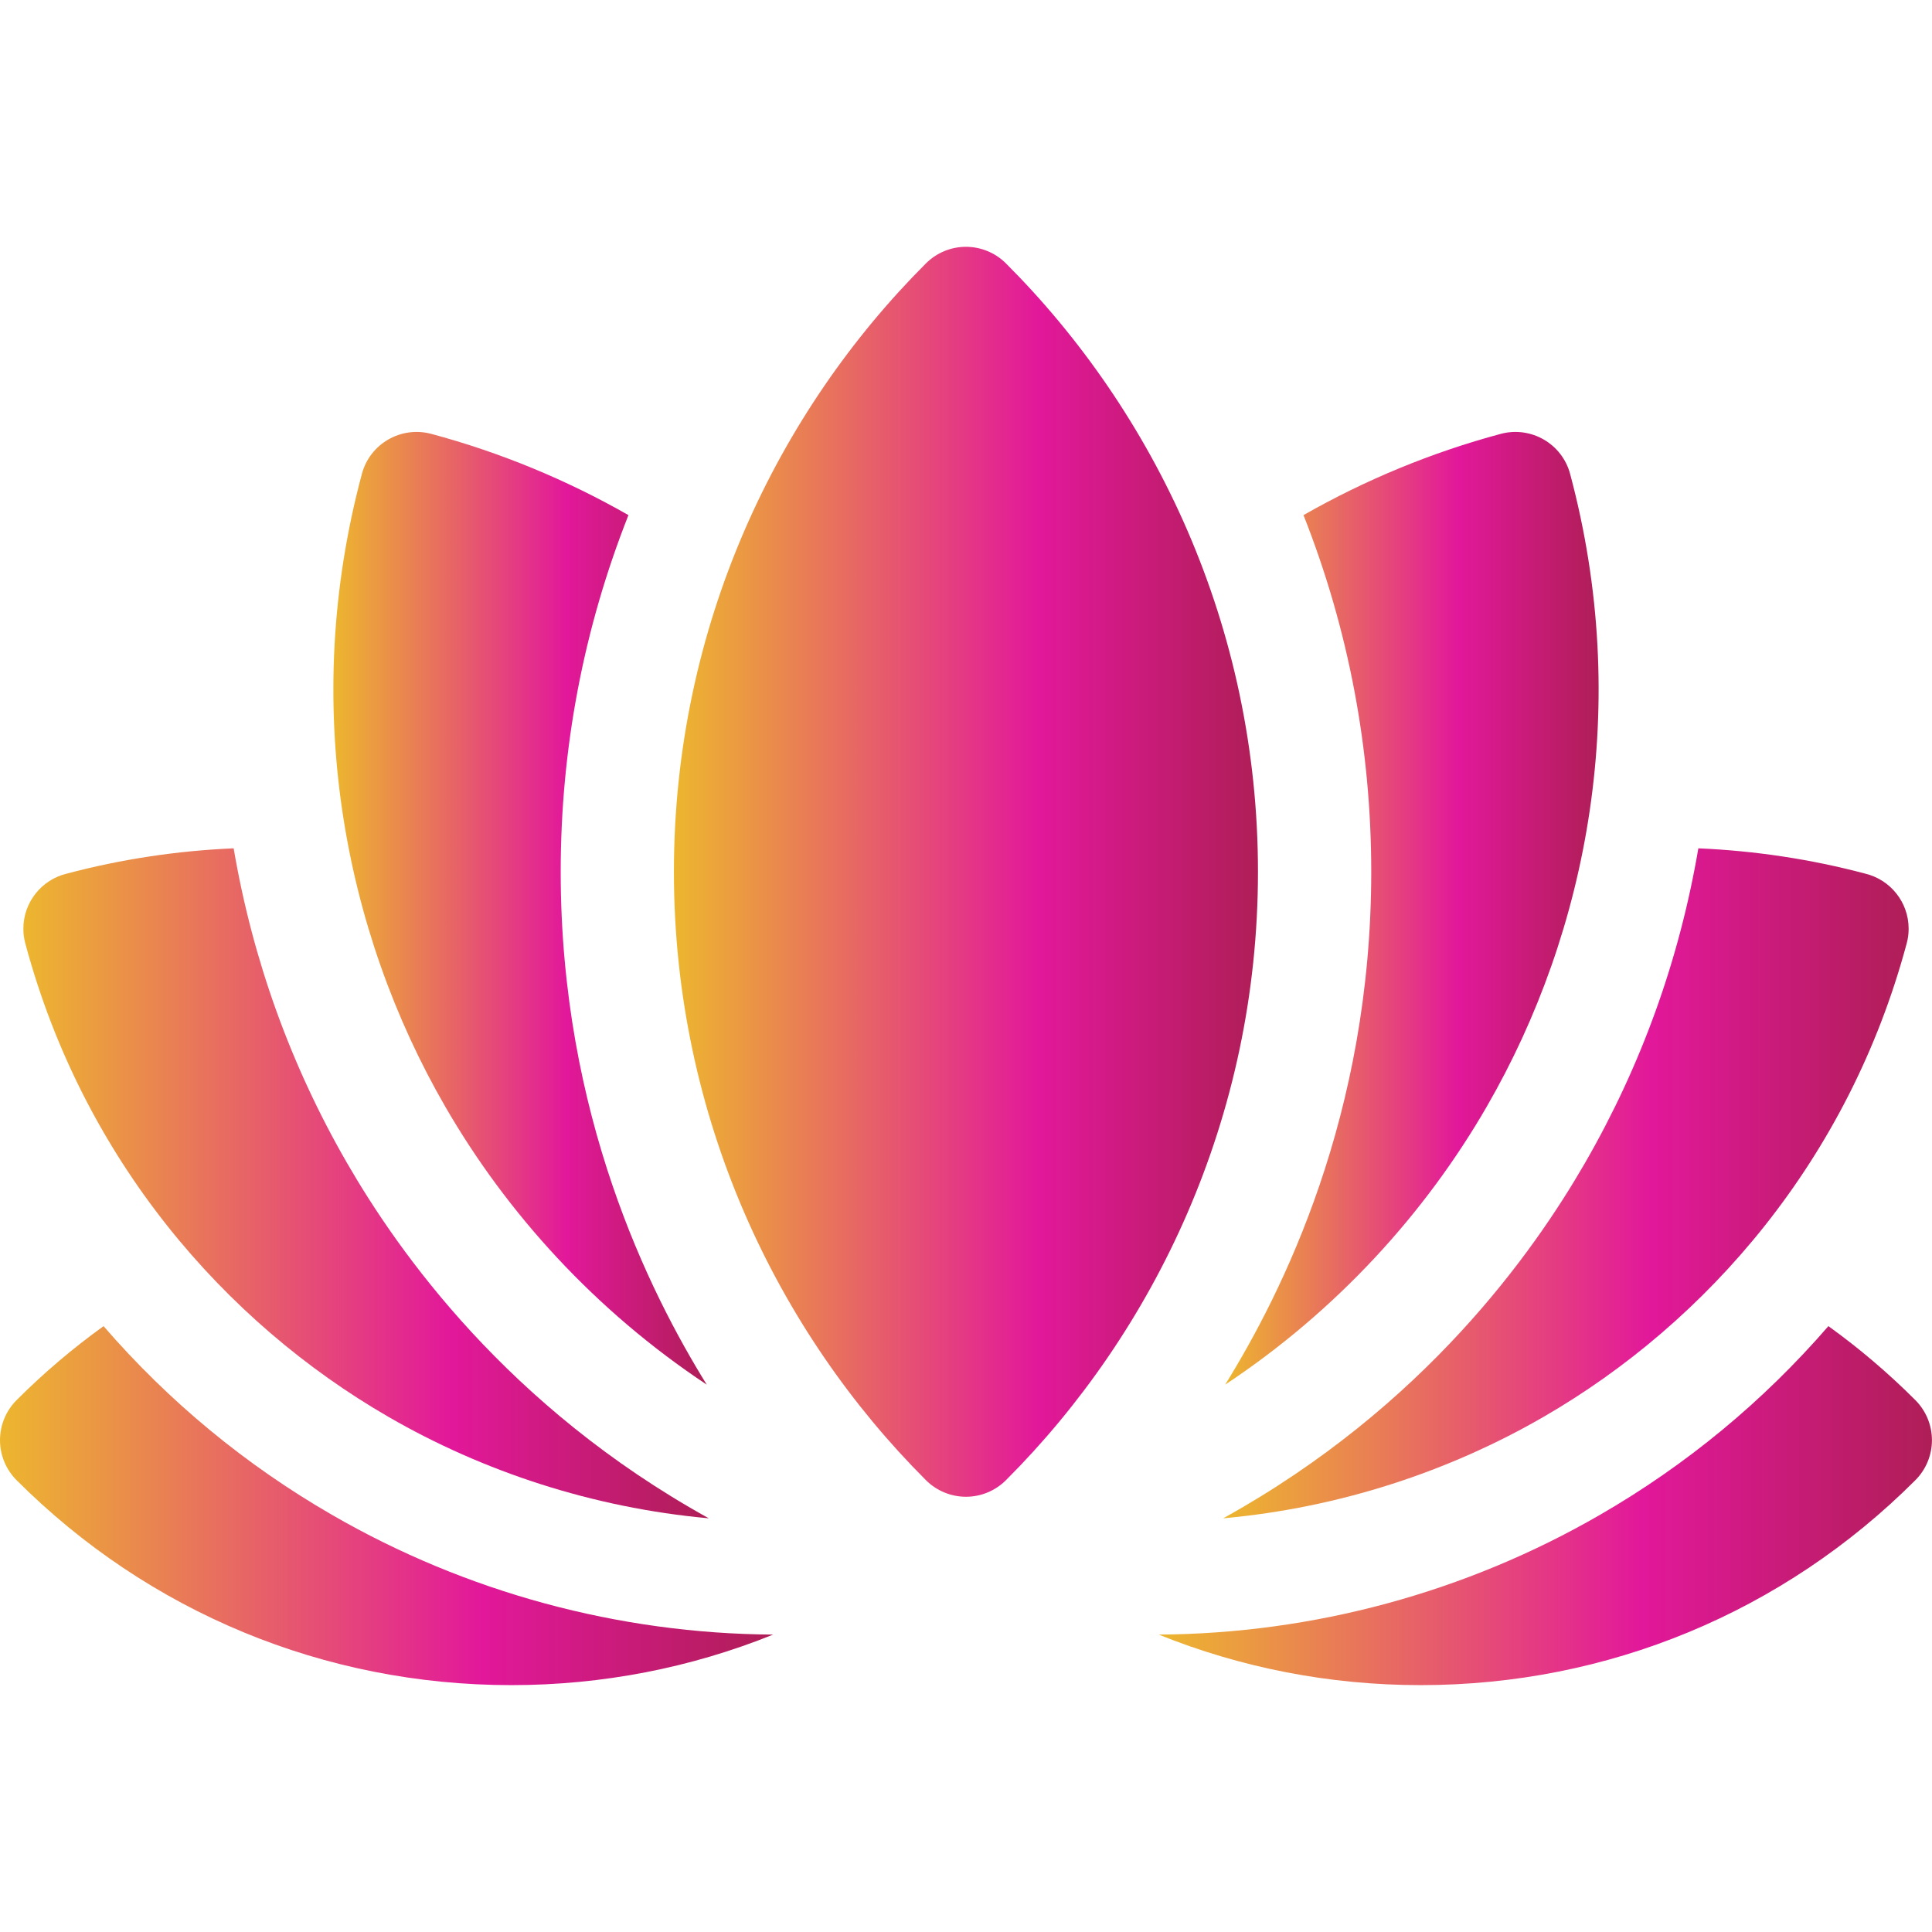 <svg width="32" height="32" viewBox="0 0 32 32" fill="none" xmlns="http://www.w3.org/2000/svg">
<g id="lotus 1" clip-path="url(#clip0_1561_5865)">
<path id="Vector" d="M31.724 23.19C31.273 22.739 30.792 22.33 30.284 21.965C29.201 23.215 27.931 24.265 26.498 25.092C24.279 26.374 21.755 27.058 19.193 27.074C20.553 27.623 22.02 27.911 23.531 27.911C26.626 27.911 29.536 26.705 31.724 24.517C31.9 24.341 31.999 24.102 31.999 23.854C31.999 23.605 31.9 23.366 31.724 23.19Z" fill="url(#paint0_linear_1561_5865)"/>
<path id="Vector_2" d="M1.715 21.965C1.207 22.331 0.726 22.739 0.275 23.19C0.099 23.366 0 23.605 0 23.854C0 24.102 0.099 24.341 0.275 24.517C2.463 26.705 5.373 27.911 8.469 27.911C9.979 27.911 11.446 27.623 12.806 27.074C10.244 27.058 7.72 26.374 5.501 25.092C4.068 24.265 2.797 23.215 1.715 21.965Z" fill="url(#paint1_linear_1561_5865)"/>
<path id="Vector_3" d="M6.438 23.47C7.997 24.37 9.809 24.973 11.74 25.148C8.402 23.3 6.598 20.735 5.749 19.265C4.815 17.647 4.184 15.895 3.87 14.051C2.938 14.091 2.009 14.23 1.106 14.47C0.693 14.569 0.387 14.94 0.387 15.383C0.387 15.464 0.397 15.546 0.419 15.625C1.376 19.197 3.714 21.897 6.438 23.47Z" fill="url(#paint2_linear_1561_5865)"/>
<path id="Vector_4" d="M20.26 25.148C22.192 24.973 24.003 24.37 25.562 23.47C28.286 21.897 30.624 19.197 31.581 15.625C31.603 15.546 31.613 15.464 31.613 15.383C31.613 14.94 31.307 14.569 30.894 14.47C29.991 14.23 29.063 14.091 28.13 14.051C27.816 15.895 27.185 17.647 26.251 19.265C25.402 20.735 23.6 23.299 20.26 25.148Z" fill="url(#paint3_linear_1561_5865)"/>
<path id="Vector_5" d="M11.706 22.934C10.758 21.404 9.287 18.466 9.287 14.44C9.287 12.399 9.665 10.415 10.409 8.532C9.384 7.947 8.286 7.493 7.142 7.186C6.641 7.053 6.128 7.349 5.994 7.849C4.97 11.667 5.692 15.416 7.373 18.326C8.393 20.093 9.858 21.708 11.706 22.934Z" fill="url(#paint4_linear_1561_5865)"/>
<path id="Vector_6" d="M20.293 22.934C22.141 21.709 23.607 20.094 24.627 18.326C26.308 15.416 27.029 11.667 26.006 7.849C25.872 7.349 25.358 7.053 24.858 7.186C23.714 7.493 22.615 7.947 21.59 8.532C22.334 10.415 22.712 12.399 22.712 14.44C22.712 18.47 21.238 21.408 20.293 22.934Z" fill="url(#paint5_linear_1561_5865)"/>
<path id="Vector_7" d="M16.662 4.363C16.486 4.187 16.247 4.088 15.999 4.088C15.75 4.088 15.512 4.187 15.336 4.363C12.88 6.818 11.162 10.363 11.162 14.44C11.162 18.518 12.882 22.063 15.336 24.516C15.512 24.692 15.751 24.791 15.999 24.791C16.248 24.791 16.486 24.692 16.662 24.516C19.115 22.064 20.836 18.519 20.836 14.44C20.836 10.361 19.116 6.817 16.662 4.363Z" fill="url(#paint6_linear_1561_5865)"/>
</g>
<defs>
<linearGradient id="paint0_linear_1561_5865" x1="31.999" y1="21.965" x2="18.9" y2="21.965" gradientUnits="userSpaceOnUse">
<stop stop-color="#AF1E57"/>
<stop offset="0.368" stop-color="#E2189A"/>
<stop offset="1" stop-color="#EDBC2A"/>
</linearGradient>
<linearGradient id="paint1_linear_1561_5865" x1="12.806" y1="21.965" x2="-0.293" y2="21.965" gradientUnits="userSpaceOnUse">
<stop stop-color="#AF1E57"/>
<stop offset="0.368" stop-color="#E2189A"/>
<stop offset="1" stop-color="#EDBC2A"/>
</linearGradient>
<linearGradient id="paint2_linear_1561_5865" x1="11.74" y1="14.051" x2="0.127" y2="14.051" gradientUnits="userSpaceOnUse">
<stop stop-color="#AF1E57"/>
<stop offset="0.368" stop-color="#E2189A"/>
<stop offset="1" stop-color="#EDBC2A"/>
</linearGradient>
<linearGradient id="paint3_linear_1561_5865" x1="31.613" y1="14.051" x2="20" y2="14.051" gradientUnits="userSpaceOnUse">
<stop stop-color="#AF1E57"/>
<stop offset="0.368" stop-color="#E2189A"/>
<stop offset="1" stop-color="#EDBC2A"/>
</linearGradient>
<linearGradient id="paint4_linear_1561_5865" x1="11.706" y1="7.154" x2="5.38" y2="7.154" gradientUnits="userSpaceOnUse">
<stop stop-color="#AF1E57"/>
<stop offset="0.368" stop-color="#E2189A"/>
<stop offset="1" stop-color="#EDBC2A"/>
</linearGradient>
<linearGradient id="paint5_linear_1561_5865" x1="26.478" y1="7.154" x2="20.151" y2="7.154" gradientUnits="userSpaceOnUse">
<stop stop-color="#AF1E57"/>
<stop offset="0.368" stop-color="#E2189A"/>
<stop offset="1" stop-color="#EDBC2A"/>
</linearGradient>
<linearGradient id="paint6_linear_1561_5865" x1="20.836" y1="4.088" x2="10.941" y2="4.088" gradientUnits="userSpaceOnUse">
<stop stop-color="#AF1E57"/>
<stop offset="0.368" stop-color="#E2189A"/>
<stop offset="1" stop-color="#EDBC2A"/>
</linearGradient>
<clipPath id="clip0_1561_5865">
<rect width="32" height="32" fill="white"/>
</clipPath>
</defs>
</svg>
